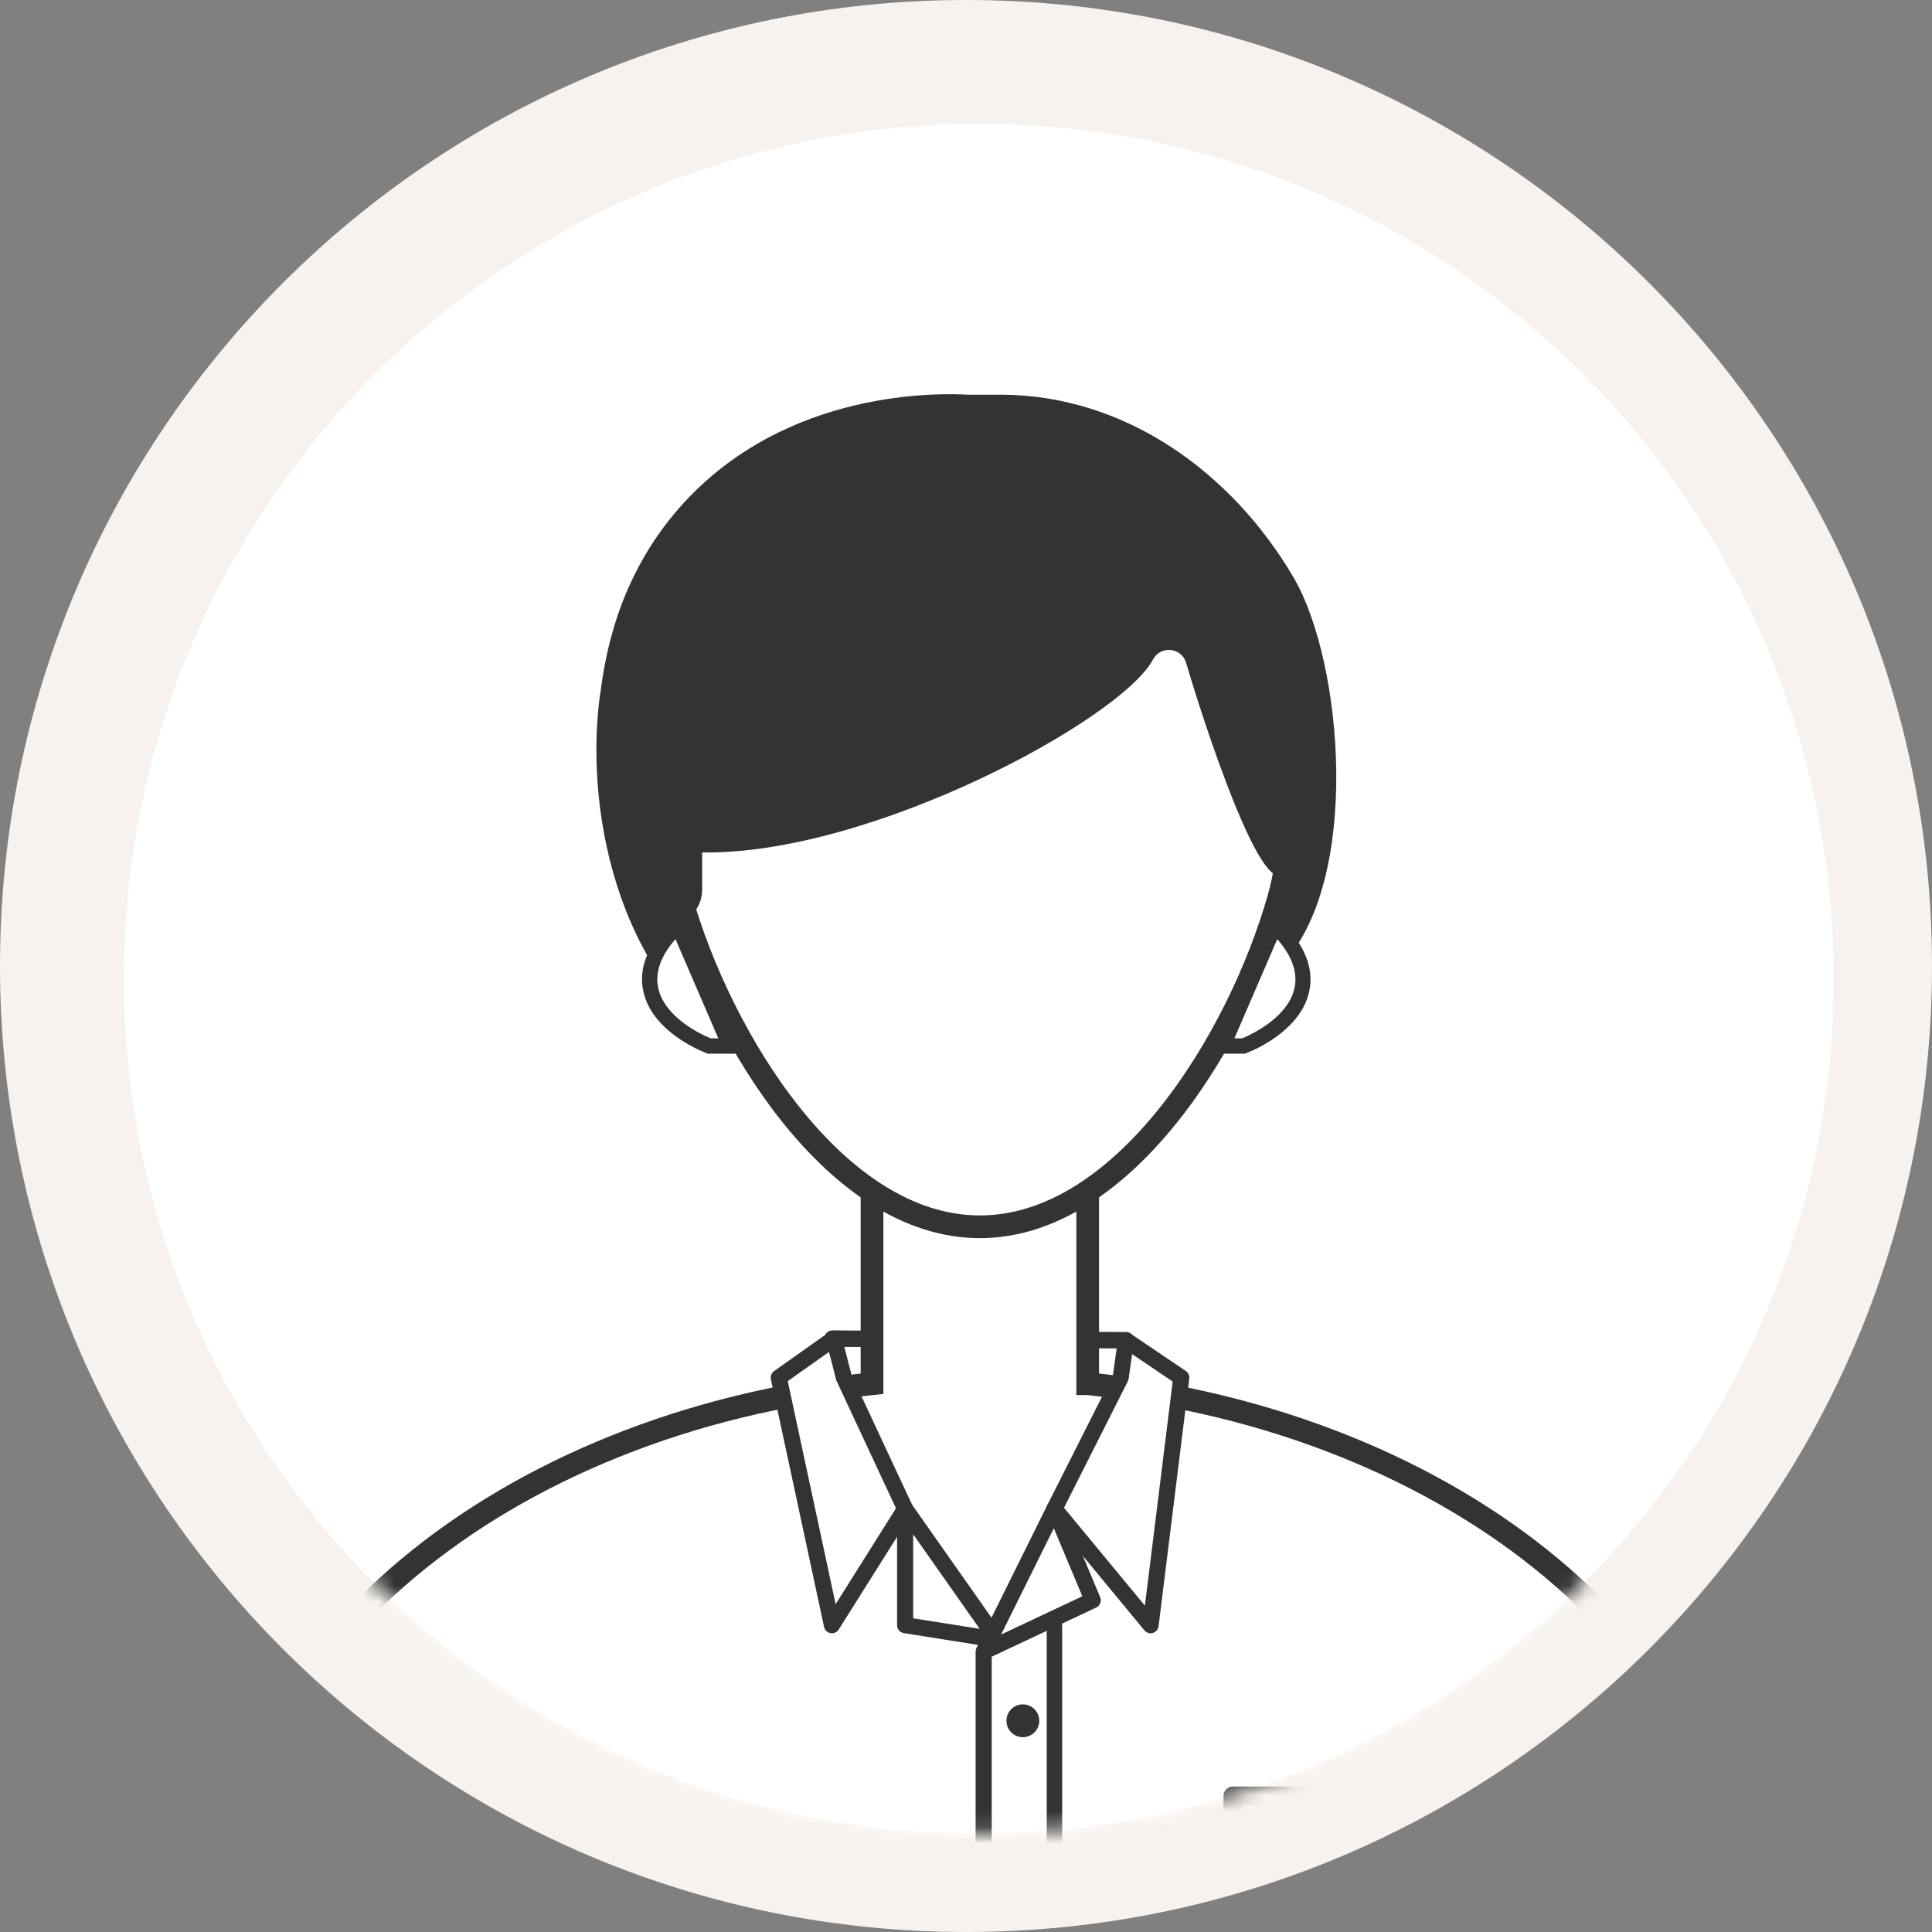 <svg width="120" height="120" viewBox="0 0 120 120" fill="none" xmlns="http://www.w3.org/2000/svg">
<rect x="0" y="0" width="120" height="120" fill="#808080" stroke="none"/>
<path d="M60 120C93.137 120 120 93.137 120 60C120 26.863 93.137 0 60 0C26.863 0 0 26.863 0 60C0 93.137 26.863 120 60 120Z" fill="#F7F2ED"/>
<path d="M60.795 113.889C90.118 113.889 113.89 90.118 113.89 60.794C113.89 31.471 90.118 7.699 60.795 7.699C31.471 7.699 7.7 31.471 7.7 60.794C7.7 90.118 31.471 113.889 60.795 113.889Z" fill="white"/>
<mask id="mask0_669_558" style="mask-type:luminance" maskUnits="userSpaceOnUse" x="7" y="7" width="107" height="107">
<path d="M60.795 113.889C90.118 113.889 113.89 90.118 113.89 60.794C113.89 31.471 90.118 7.699 60.795 7.699C31.471 7.699 7.7 31.471 7.7 60.794C7.7 90.118 31.471 113.889 60.795 113.889Z" fill="white"/>
</mask>
<g mask="url(#mask0_669_558)">
<path d="M37.776 43.274C38.068 41.057 38.766 36.199 42.634 31.821C49.068 24.557 58.663 24.953 60.087 25.029H62.163C69.72 25.048 76.172 29.774 79.899 36.123C82.908 41.255 84.022 54.652 79.163 59.661C75.239 63.709 60.474 66.039 62.37 73.793L55.314 67.671C53.267 67.671 50.182 67.341 47.087 65.633C39.163 61.256 36.785 50.831 37.766 43.284L37.776 43.274Z" fill="#323333" stroke="#323333" stroke-width="1.03" stroke-linejoin="round"/>
<path d="M69.937 83.246L51.71 83.143V87.133H69.937V83.246Z" fill="white" stroke="#323333" stroke-width="1.02" stroke-linecap="round" stroke-linejoin="round"/>
<path d="M67.559 85.945V73.916H54.163V85.945C31.313 88.322 13.747 102.671 13.747 120.02V143.153H107.984V120.02C107.984 102.671 90.418 88.322 67.569 85.945H67.559Z" fill="white" stroke="#323333" stroke-width="1.41" stroke-miterlimit="10"/>
<path d="M61.738 30.197C73.588 30.216 82.588 44.603 79.418 55.801C76.965 64.443 69.842 76.198 60.861 76.198C51.88 76.198 44.757 64.443 42.304 55.801C39.125 44.603 48.134 30.226 59.984 30.197H61.738Z" fill="white" stroke="#323333" stroke-width="1.41" stroke-miterlimit="10"/>
<path d="M44.049 64.963L43.964 64.935C43.842 64.888 40.983 63.765 40.446 61.567C40.163 60.425 40.549 59.227 41.596 58.029L42.087 57.463L45.323 64.972H44.04L44.049 64.963Z" fill="white"/>
<path d="M41.955 58.331L44.615 64.492H44.134C44.134 64.492 38.483 62.312 41.955 58.331ZM42.219 56.586L41.238 57.718C40.078 59.048 39.653 60.378 39.983 61.68C40.578 64.077 43.465 65.246 43.795 65.379L43.955 65.445H46.04L45.474 64.124L42.813 57.963L42.219 56.586Z" fill="#323333"/>
<path d="M75.956 64.963L79.191 57.453L79.682 58.019C80.729 59.227 81.125 60.415 80.833 61.557C80.286 63.755 77.427 64.878 77.314 64.925L77.229 64.953H75.946L75.956 64.963Z" fill="white"/>
<path d="M79.333 58.331C82.805 62.312 77.154 64.492 77.154 64.492H76.672L79.333 58.331ZM79.059 56.586L78.465 57.963L75.805 64.124L75.239 65.445H77.323L77.484 65.379C77.814 65.256 80.701 64.077 81.295 61.68C81.616 60.378 81.191 59.048 80.04 57.718L79.059 56.586Z" fill="#323333"/>
<path d="M51.795 83.143L48.37 85.567L51.672 100.945L56.219 93.718L52.417 85.567L51.795 83.143Z" fill="white" stroke="#323333" stroke-linecap="round" stroke-linejoin="round"/>
<path d="M73.371 85.567L69.937 83.246L69.606 85.567L65.493 93.718L71.465 100.944L73.371 85.567Z" fill="white" stroke="#323333" stroke-linecap="round" stroke-linejoin="round"/>
<path d="M89.682 124.757L83.135 128.53L76.578 124.757V111.549H89.682V124.757Z" stroke="#323333" stroke-linecap="round" stroke-linejoin="round"/>
<path d="M89.682 111.549H76.578V114.955H89.682V111.549Z" fill="white" stroke="#323333" stroke-width="1.17" stroke-linecap="round" stroke-linejoin="round"/>
<path d="M61.937 101.849L56.219 100.943V93.717L61.937 101.849Z" fill="white" stroke="#323333" stroke-linecap="round" stroke-linejoin="round"/>
<path d="M65.493 100.945V142.484" stroke="#323333" stroke-width="0.96" stroke-linecap="round" stroke-linejoin="round"/>
<path d="M63.531 107.899C64.094 107.899 64.55 107.443 64.55 106.88C64.55 106.317 64.094 105.861 63.531 105.861C62.968 105.861 62.512 106.317 62.512 106.88C62.512 107.443 62.968 107.899 63.531 107.899Z" fill="#323333"/>
<path d="M61.097 143.151V102.585L67.871 99.396L65.493 93.717L61.097 102.585" fill="white"/>
<path d="M61.097 143.151V102.585M61.097 102.585L67.871 99.396L65.493 93.717L61.097 102.585Z" stroke="#323333" stroke-linecap="round" stroke-linejoin="round"/>
<path d="M59.833 28.557C45.483 29.463 42.238 40.67 41.606 47.52C41.483 47.501 41.37 47.482 41.257 47.491C39.983 47.548 38.898 48.529 38.898 49.85V55.237C38.898 55.84 39.163 56.472 39.587 56.906C39.993 57.312 40.663 57.623 41.257 57.595C42.531 57.538 43.615 56.557 43.615 55.237V52.944C54.05 53.123 69.616 44.699 71.616 40.963C72.088 40.076 73.389 40.208 73.672 41.17C75.305 46.699 79.229 58.038 80.059 53.199C81.154 46.821 80.616 27.246 59.833 28.557Z" fill="#323333"/>
</g>
</svg>
